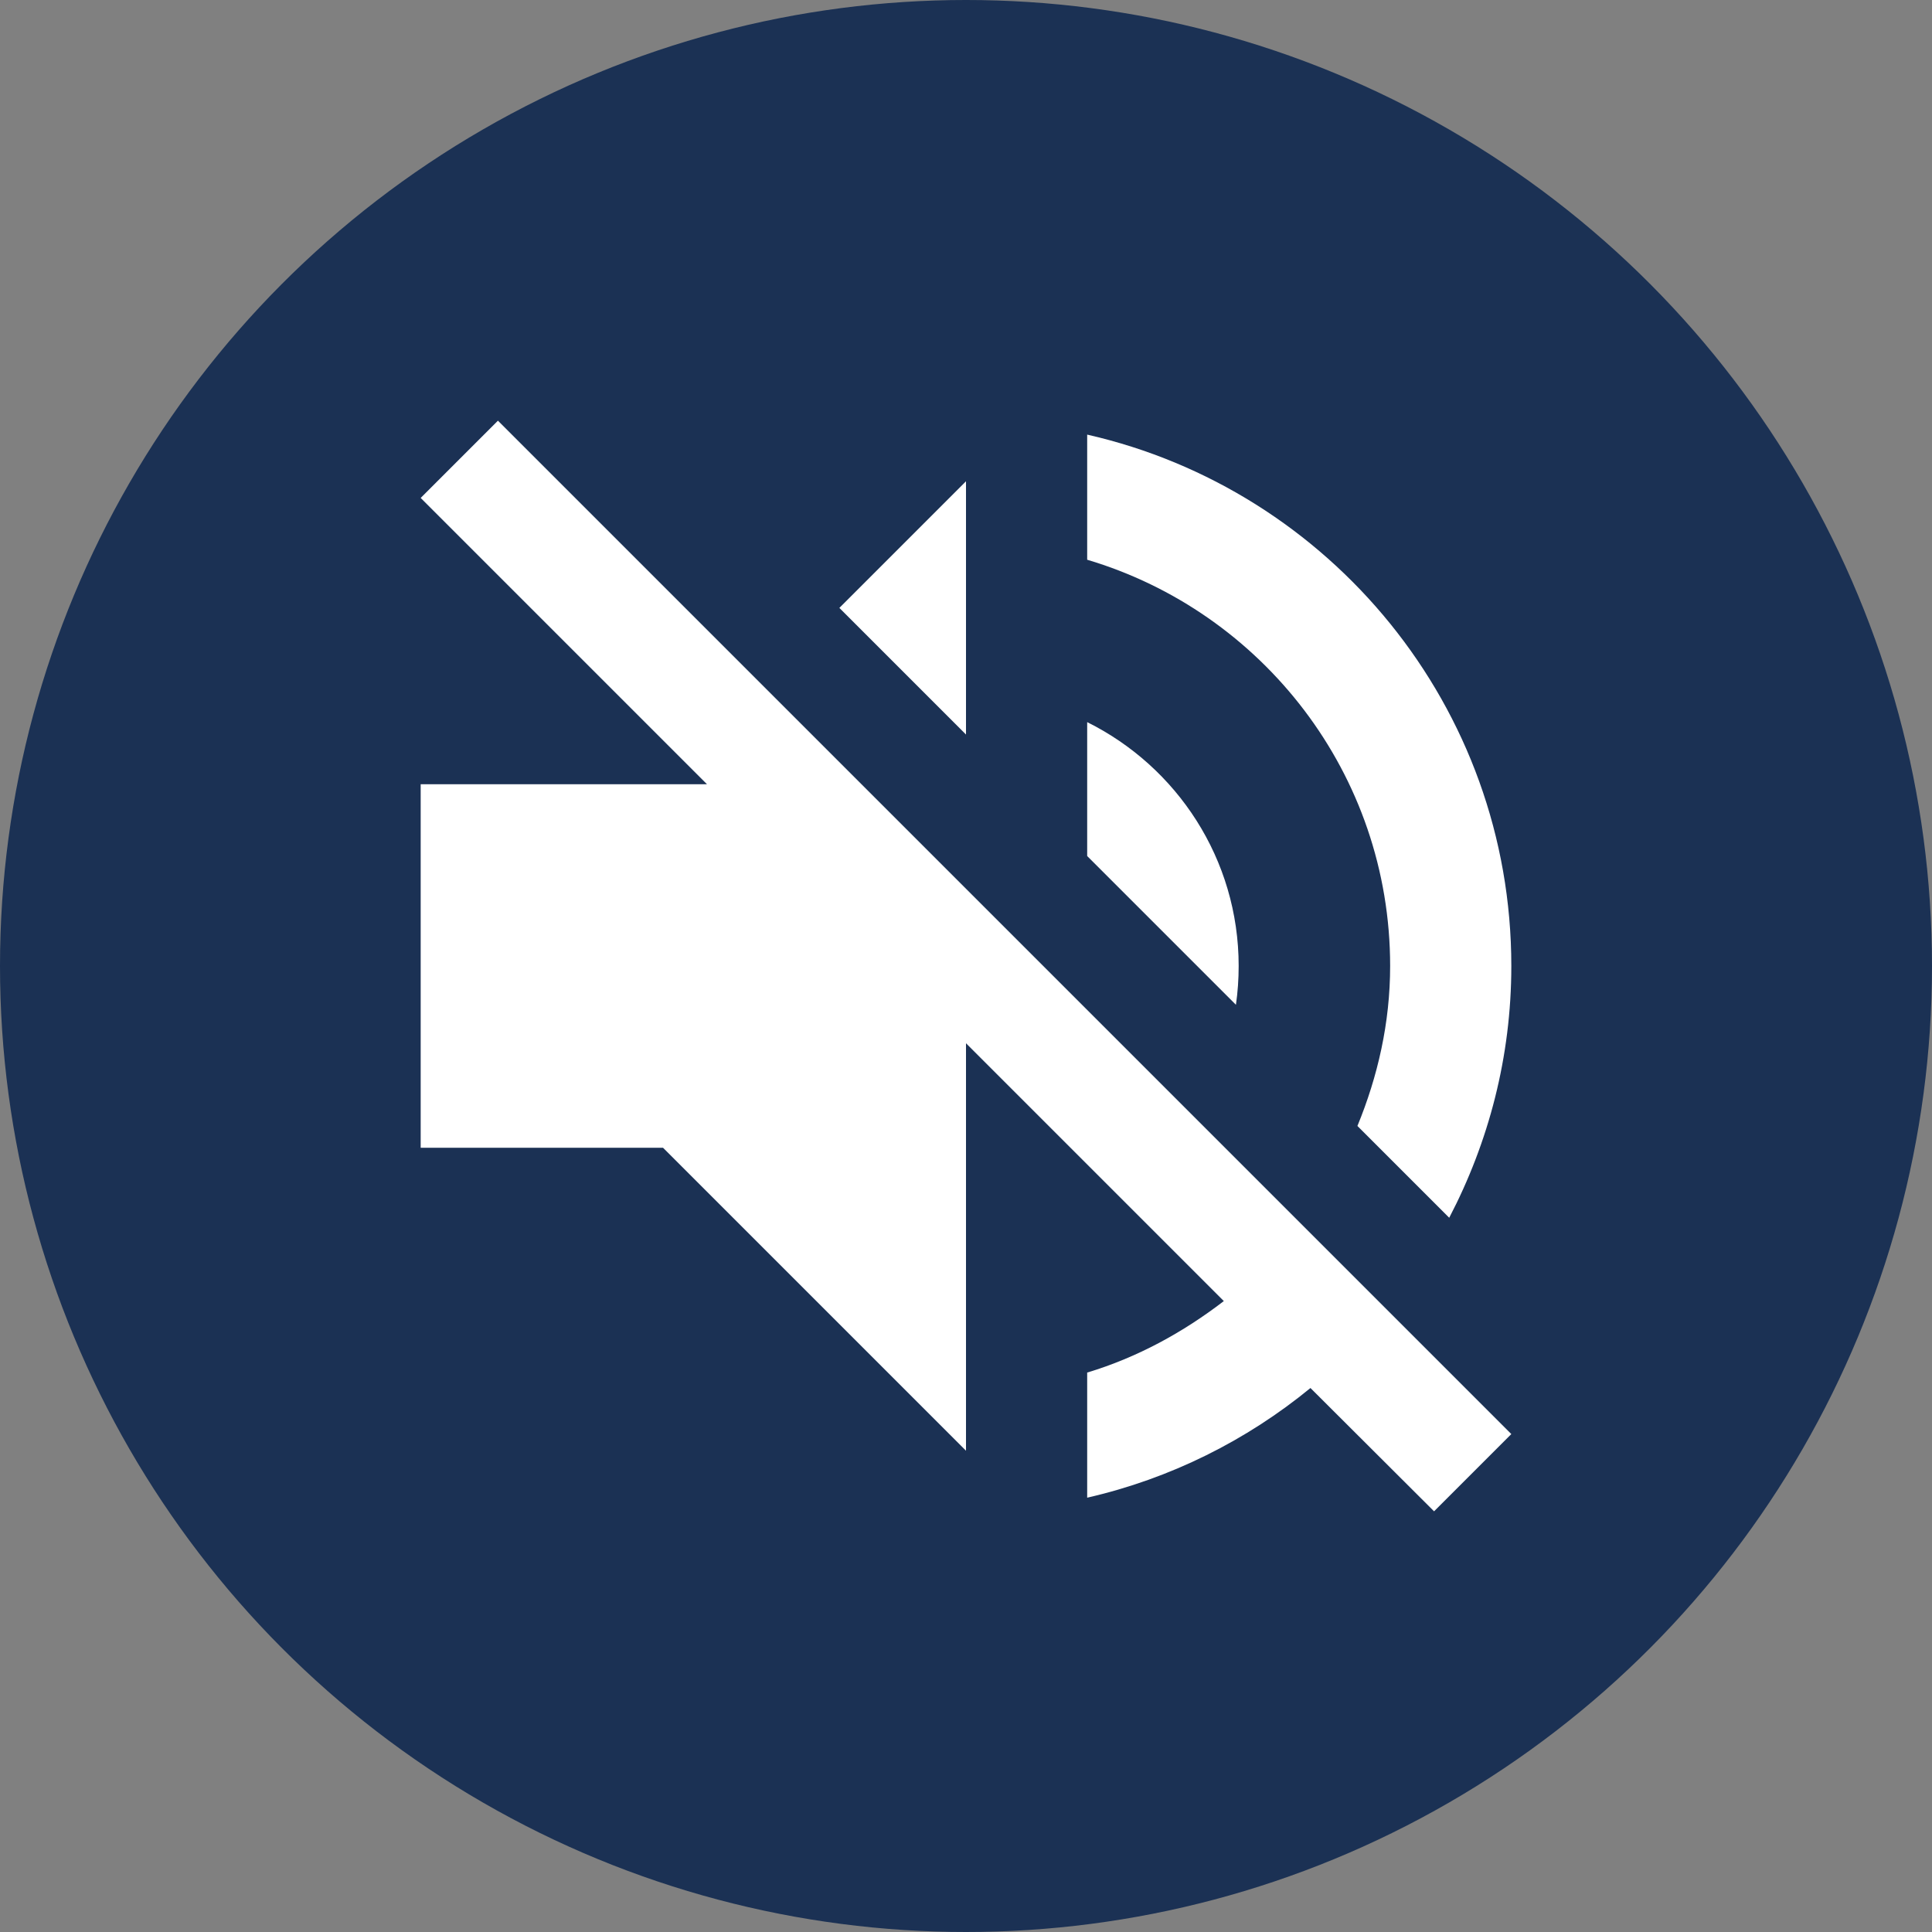 <svg width="372" height="372" viewBox="0 0 372 372" fill="none" xmlns="http://www.w3.org/2000/svg">
<rect x="0" y="0" width="372" height="372" fill="#808080" stroke="none"/>
<circle cx="186" cy="186" r="186" fill="#1B3154"/>
<path d="M238.5 186C238.5 165.408 226.6 147.617 209.333 139.042V164.825L237.975 193.467C238.325 191.017 238.5 188.508 238.5 186ZM267.667 186C267.667 196.967 265.275 207.292 261.367 216.8L279.042 234.475C286.625 219.95 291 203.5 291 186C291 136.067 256.058 94.3 209.333 83.683V107.775C243.05 117.808 267.667 149.017 267.667 186ZM95.875 81L81 95.875L136.125 151H81V221H127.667L186 279.333V200.875L235.642 250.517C227.825 256.525 219.017 261.367 209.333 264.283V288.375C225.375 284.7 240.017 277.35 252.325 267.258L276.125 291L291 276.125L186 171.125L95.875 81ZM186 92.667L161.617 117.05L186 141.433V92.667Z" fill="white"/>
</svg>
